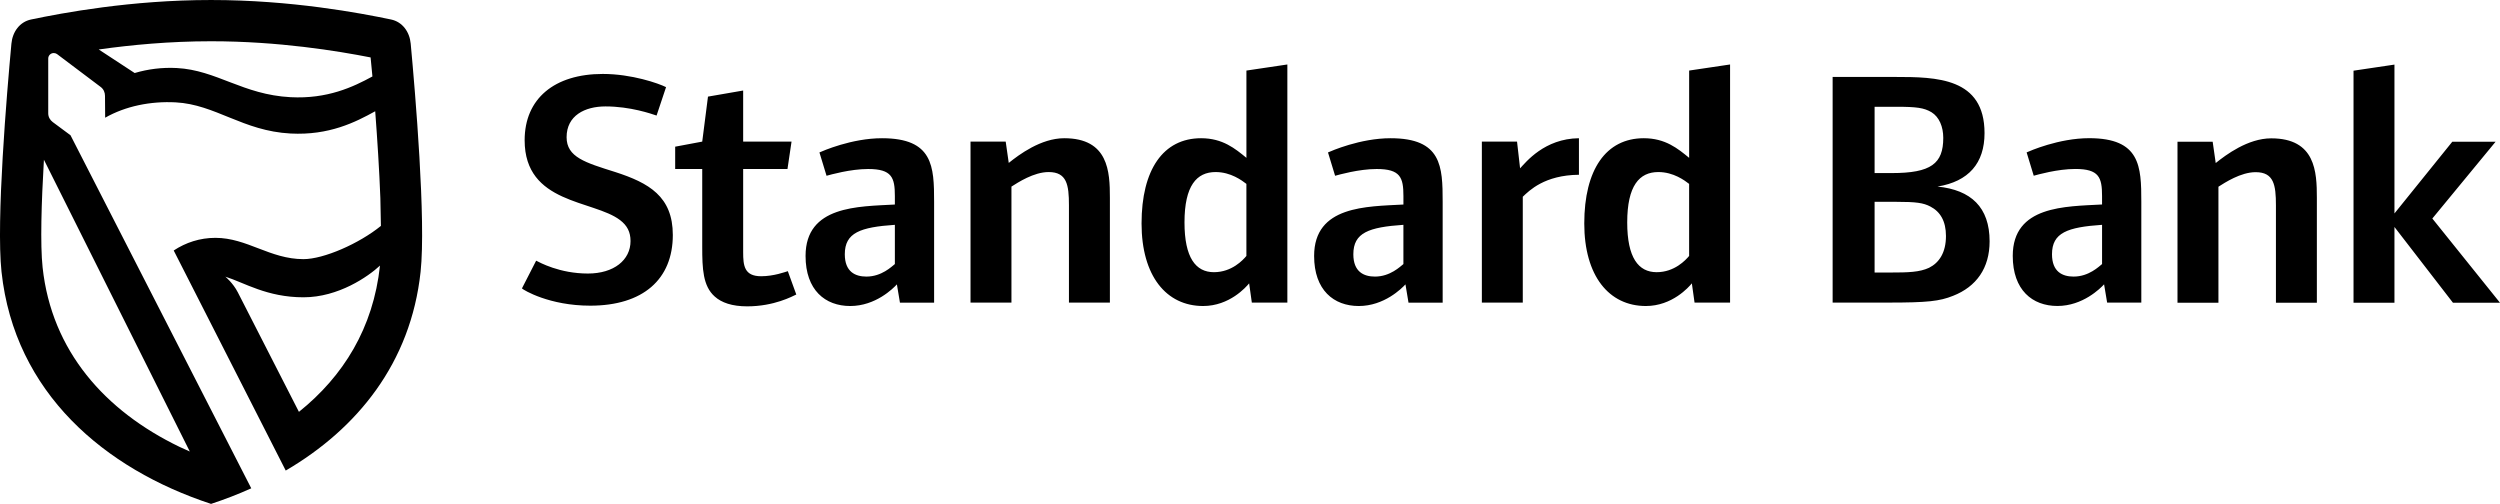 <svg version="1.1" viewBox="0 0 885.83 178.54" xmlns="http://www.w3.org/2000/svg">
 <g transform="translate(61.452 -528.99)">
  <path d="m537.06 619.68c-1.201 1.439-5.153 5.755-11.507 5.755-6.476 0-10.428-5.156-10.428-17.621 0-13.065 4.311-17.86 11.026-17.86 5.396 0 9.348 2.995 10.909 4.194v25.531zm-101.24 2.877c-1.08 0.84-4.672 4.434-10.068 4.434-3.957 0-7.671-1.677-7.671-7.911 0-7.671 5.513-9.589 17.74-10.428v13.904zm-55.632-2.877c-1.195 1.439-5.153 5.755-11.507 5.755-6.47 0-10.428-5.156-10.428-17.621 0-13.065 4.317-17.86 11.031-17.86 5.391 0 9.348 2.995 10.904 4.194v25.531zm-124.56 2.877c-1.079 0.84-4.671 4.434-10.068 4.434-3.957 0-7.671-1.677-7.671-7.911 0-7.671 5.513-9.589 17.74-10.428v13.904zm427.75 0c-1.073 0.84-4.671 4.434-10.068 4.434-3.952 0-7.672-1.677-7.672-7.911 0-7.671 5.513-9.589 17.74-10.428v13.904zm-55.311-9.948c0 5.873-2.396 9.469-5.994 11.266-3.354 1.558-7.311 1.679-13.782 1.679h-5.513v-25.052h7.671c7.068 0 9.586 0.357 12.105 1.677 3.476 1.799 5.513 5.155 5.513 10.429zm-0.957-34.761c0 9.109-4.317 12.466-18.221 12.466h-6.111v-23.494h7.671c7.19 0 9.825 0.363 12.465 1.918 2.756 1.678 4.195 5.154 4.195 9.11zm-75.541 58.374v-84.386l-14.502 2.157v30.927c-3.958-3.237-8.391-6.953-16.063-6.953-13.428 0-21.1 11.147-21.1 30.207 0 18.578 8.751 29.246 21.819 29.246 9.349 0 15.221-6.712 16.301-8.031l0.958 6.833h12.587zm-53.551-45.309v-12.946c-12.227 0.119-18.819 8.511-20.856 10.668l-1.079-9.47h-12.465v57.057h14.502v-37.519c2.28-2.158 7.671-7.672 19.898-7.79zm-48.287 45.309v-35.72c0-12.587-0.363-22.535-18.459-22.535-10.788 0-21.094 4.555-22.174 5.035l2.519 8.269c1.317-0.357 8.391-2.397 14.74-2.397 8.391 0 9.47 2.997 9.47 9.589v2.997c-12.946 0.718-31.643 0.357-31.643 18.219 0 12.106 6.952 17.741 15.824 17.741 8.989 0 15.221-6.233 16.539-7.671l1.079 6.473h12.105zm-55.029 0v-84.386l-14.507 2.157v30.927c-3.952-3.237-8.386-6.953-16.057-6.953-13.428 0-21.099 11.147-21.099 30.207 0 18.578 8.751 29.246 21.813 29.246 9.354 0 15.227-6.712 16.306-8.031l0.957 6.833h12.586zm-62.883 0v-37.159c0-9.229-0.482-21.096-16.184-21.096-8.269 0-16.063 5.873-19.655 8.751l-1.079-7.552h-12.465v57.057h14.502v-41.114c2.275-1.439 7.909-5.154 13.184-5.154 6.47 0 7.19 4.553 7.19 11.746v34.521h14.507zm-62.285 0v-35.72c0-12.587-0.363-22.535-18.459-22.535-10.788 0-21.094 4.555-22.173 5.035l2.518 8.269c1.317-0.357 8.391-2.397 14.74-2.397 8.391 0 9.47 2.997 9.47 9.589v2.997c-12.946 0.718-31.643 0.357-31.643 18.219 0 12.106 6.952 17.741 15.824 17.741 8.989 0 15.221-6.233 16.538-7.671l1.08 6.473h12.105zm-48.835-2.877-3-8.27c-0.835 0.238-4.915 1.797-9.47 1.797-5.994 0-6.354-3.835-6.354-8.511v-29.486h15.703l1.439-9.71h-17.142v-18.1l-12.465 2.159-2.037 15.941-9.586 1.799v7.91h9.586v27.568c0 7.792 0.238 13.905 4.434 17.621 2.396 2.159 6.116 3.476 11.507 3.476 9.592 0 16.063-3.595 17.385-4.194zm-43.748-21.096c0-13.665-8.513-18.459-20.38-22.295-10.666-3.357-17.258-5.275-17.258-12.347 0-7.67 6.47-10.907 13.782-10.907 8.872 0 16.301 2.636 18.099 3.236l3.36-10.069c-2.64-1.319-12.11-4.674-22.417-4.674-17.142 0-27.691 8.749-27.691 23.493 0 22.655 24.337 21.097 33.802 28.288 2.518 1.918 3.719 4.195 3.719 7.432 0 6.712-5.872 11.507-15.105 11.507-10.068 0-17.142-3.956-18.338-4.555l-5.037 9.829c0.598 0.599 9.708 6.113 24.216 6.113 18.697 0 29.247-9.35 29.247-25.051zm647.43 24.016-23.978-29.846 22.417-27.21h-15.343l-20.496 25.411v-52.74l-14.502 2.157v82.228h14.502v-26.85l20.734 26.85h16.666zm-64.892 0v-37.159c0-9.229-0.476-21.097-16.179-21.097-8.269 0-16.062 5.874-19.66 8.751l-1.079-7.551h-12.465v57.056h14.507v-41.114c2.275-1.44 7.909-5.155 13.184-5.155 6.47 0 7.19 4.554 7.19 11.747v34.522h14.502zm-62.202-0.057v-35.72c0-12.587-0.363-22.535-18.465-22.535-10.788 0-21.094 4.555-22.173 5.035l2.518 8.269c1.318-0.357 8.391-2.397 14.745-2.397 8.391 0 9.465 2.997 9.465 9.589v2.997c-12.941 0.718-31.643 0.357-31.643 18.219 0 12.106 6.952 17.741 15.824 17.741 8.989 0 15.222-6.233 16.539-7.671l1.079 6.473h12.11zm-53.756-21.696c0-12.106-6.592-18.22-18.459-19.418 11.026-1.799 16.661-8.272 16.661-18.94 0-19.657-17.02-19.897-31.643-19.897h-22.179v79.95h19.66c14.026 0 18.221-0.482 23.015-2.398 8.269-3.236 12.946-9.829 12.946-19.298zm-689.42-28.923 51.691 103.39-3.686-1.674c-26.335-12.725-45.287-33.943-48.47-63.569-0.875-8.125-0.419-23.006 0.465-38.143zm119.08 37.509c-2.375 22.136-12.996 39.213-28.721 51.825l-21.647-42.34c-1.711-3.346-4.423-5.56-4.423-5.56 6.747 2.123 14.734 7.308 27.686 7.308 12.387 0 22.914-7.338 27.105-11.233zm-99.33-76.623c11.087-1.556 24.697-2.866 39.492-2.866 23.9 0 44.706 3.418 56.512 5.73l0.647 6.742c-6.869 3.747-15.979 8.03-29.003 7.348-16.899-0.886-26.214-9.594-40.317-10.334-5.197-0.272-10.212 0.368-14.922 1.77l-12.736-8.344 0.329-0.057zm65.938 149.26-39.697-77.987c4.289-2.825 9.266-4.481 14.784-4.481 11.225 0 19.301 7.543 31.201 7.543 7.162 0 19.732-5.507 27.431-11.774l-0.193-9.822c-0.369-9.912-1.079-20.89-1.826-30.803-6.974 3.862-16.334 8.607-29.988 7.89-16.899-0.885-26.623-10.304-40.727-11.043-8.895-0.465-17.773 1.339-24.973 5.441l-0.057-7.745c0-1.187-0.487-2.366-1.505-3.134l-15.514-11.688c-0.317-0.221-0.736-0.346-1.152-0.346-1.073 0-1.942 0.869-1.942 1.943v19.428c0 1.279 0.642 2.382 1.599 3.089l6.293 4.67 64.045 125.1c-4.622 2.084-9.387 3.923-14.247 5.52-37.638-12.376-69.624-39.301-74.246-82.243-1.943-18.107 1.887-63.337 3.509-80.832 0.385-4.2 2.939-7.724 6.969-8.566 11.031-2.301 35.313-6.903 63.768-6.903 28.461 0 52.737 4.602 63.768 6.903 4.035 0.842 6.587 4.366 6.974 8.566 1.622 17.496 5.452 62.725 3.504 80.832-3.482 32.376-22.511 55.646-47.8 70.442z" fill="currentColor" fill-rule="evenodd"/>
 </g>
</svg>
